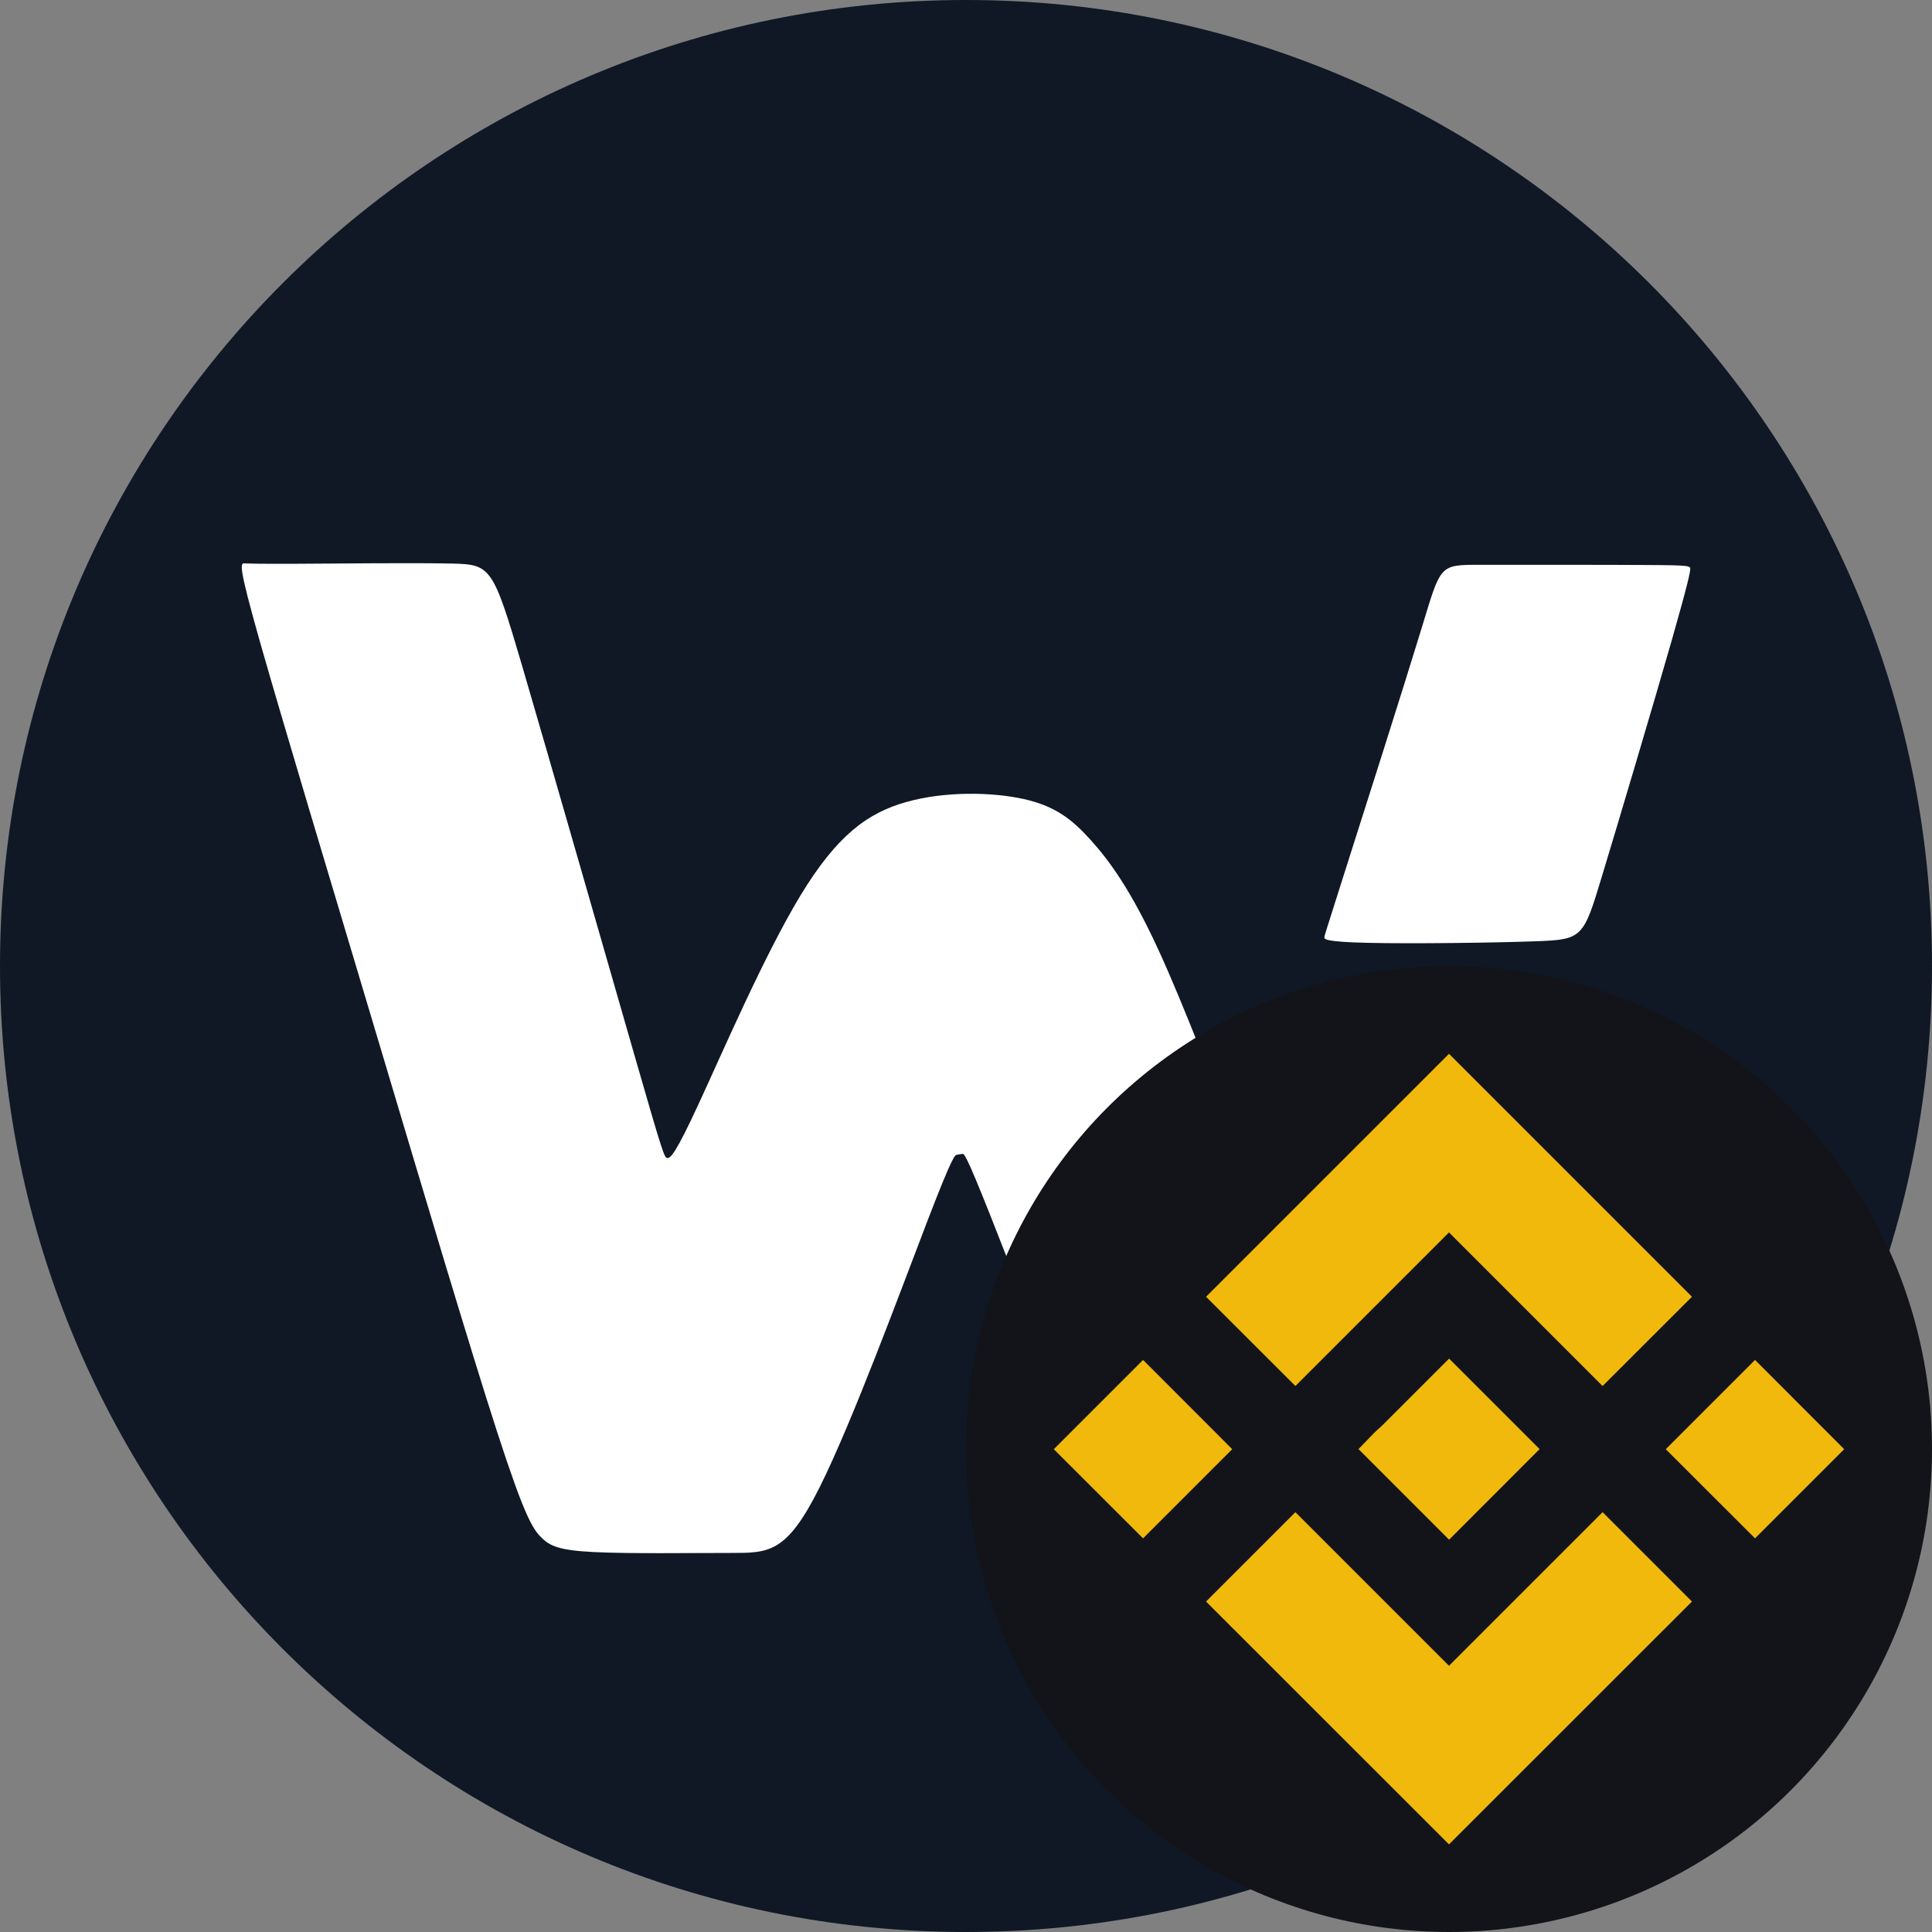 <svg width="20" height="20" viewBox="0 0 20 20" fill="none" xmlns="http://www.w3.org/2000/svg">
<rect x="0" y="0" width="20" height="20" fill="#808080" stroke="none"/>
<g clip-path="url(#clip0_6819_57025)">
<path d="M10 20C15.523 20 20 15.523 20 10C20 4.477 15.523 0 10 0C4.477 0 0 4.477 0 10C0 15.523 4.477 20 10 20Z" fill="#101825"/>
<path fill-rule="evenodd" clip-rule="evenodd" d="M17.064 5.849C16.627 5.846 15.754 5.847 15.327 5.847C14.899 5.846 14.917 5.845 14.722 6.485C14.527 7.125 14.118 8.407 13.914 9.048C13.71 9.689 13.71 9.689 13.71 9.704C13.71 9.72 13.71 9.75 14.152 9.76C14.594 9.771 15.479 9.76 15.928 9.743C16.378 9.725 16.394 9.699 16.579 9.085C16.765 8.472 17.122 7.27 17.304 6.635C17.485 6 17.493 5.933 17.497 5.895C17.5 5.858 17.5 5.851 17.064 5.849H17.064Z" fill="white"/>
<path fill-rule="evenodd" clip-rule="evenodd" d="M15.649 11.772C15.386 12.641 14.802 14.374 14.485 15.255C14.169 16.135 14.119 16.162 13.72 16.168C13.32 16.175 12.57 16.162 12.189 16.148C11.807 16.135 11.794 16.121 11.733 16.047C11.673 15.973 11.565 15.839 11.271 15.145C10.977 14.451 10.496 13.197 10.247 12.57C9.998 11.943 9.98 11.943 9.962 11.945C9.944 11.947 9.926 11.952 9.906 11.954C9.886 11.956 9.863 11.956 9.598 12.646C9.333 13.335 8.826 14.715 8.483 15.4C8.139 16.085 7.96 16.076 7.553 16.076C7.147 16.076 6.514 16.085 6.15 16.067C5.787 16.049 5.692 16.005 5.603 15.915C5.513 15.826 5.428 15.691 5.147 14.825C4.866 13.958 4.39 12.359 3.906 10.738C3.421 9.117 2.927 7.473 2.693 6.651C2.46 5.829 2.487 5.829 2.536 5.832C2.586 5.834 2.657 5.838 3.082 5.836C3.506 5.834 4.283 5.825 4.682 5.834C5.082 5.843 5.104 5.87 5.403 6.886C5.701 7.903 6.276 9.909 6.57 10.931C6.864 11.952 6.878 11.988 6.909 11.988C6.941 11.988 6.99 11.952 7.232 11.428C7.475 10.904 7.91 9.891 8.287 9.269C8.665 8.646 8.983 8.414 9.383 8.302C9.782 8.19 10.263 8.199 10.591 8.27C10.918 8.342 11.093 8.476 11.291 8.696C11.489 8.915 11.709 9.22 11.987 9.822C12.265 10.424 12.602 11.325 12.779 11.779C12.957 12.234 12.975 12.243 13.042 12.017C13.109 11.79 13.226 11.329 13.3 11.101C13.374 10.872 13.405 10.877 13.765 10.879C14.124 10.881 14.811 10.881 15.204 10.883C15.597 10.884 15.696 10.887 15.775 10.892C15.854 10.896 15.912 10.902 15.649 11.771V11.772Z" fill="white"/>
<circle cx="15" cy="15" r="5" fill="#131419"/>
<path fill-rule="evenodd" clip-rule="evenodd" d="M13.41 14.348L15 12.758L16.59 14.348L17.515 13.424L15 10.909L12.485 13.424L13.41 14.348ZM11.833 14.078L10.909 15.002L11.833 15.925L12.756 15.002L11.833 14.078ZM15 17.244L13.41 15.654L12.485 16.579L15 19.093L17.515 16.579L16.59 15.654L15 17.244ZM18.168 14.078L17.244 15.002L18.168 15.925L19.091 15.002L18.168 14.078ZM15.001 14.064L15.938 15.001L15.001 15.939L14.063 15.001L14.225 14.833L14.309 14.756L15.001 14.064Z" fill="#F0B90B"/>
</g>
<defs>
<clipPath id="clip0_6819_57025">
<rect width="20" height="20" fill="white"/>
</clipPath>
</defs>
</svg>
